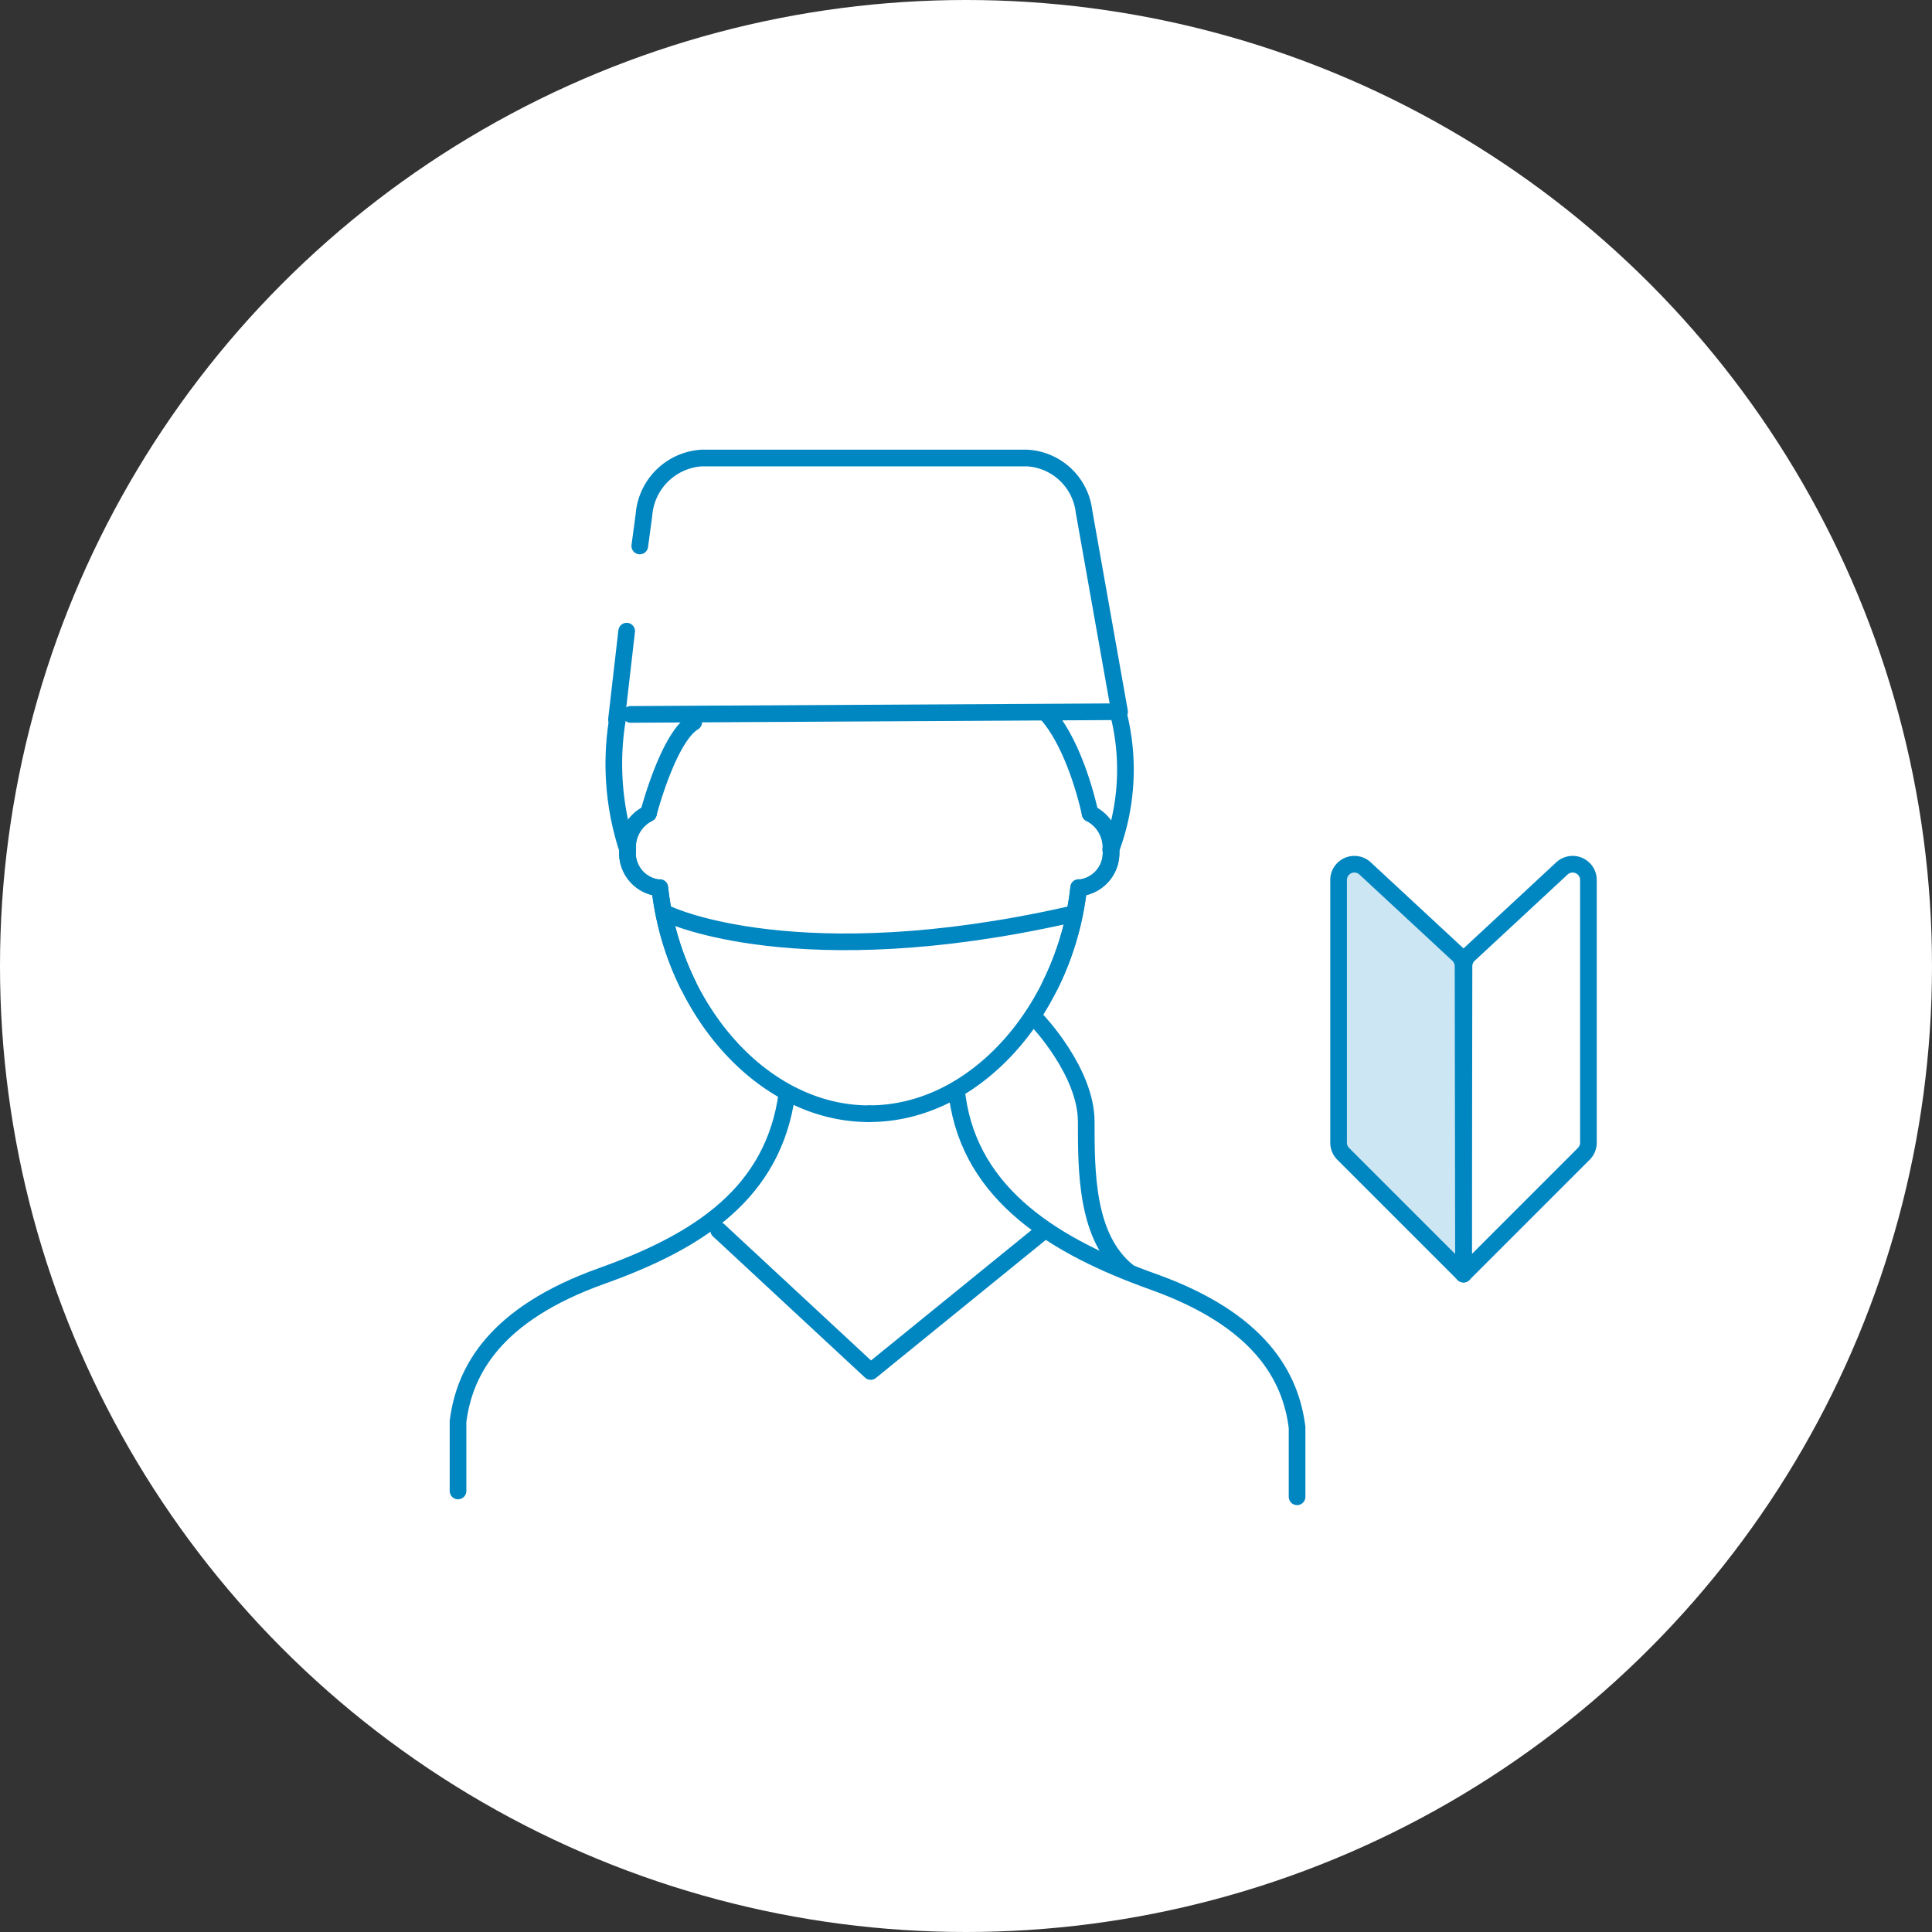<svg xmlns="http://www.w3.org/2000/svg" width="116" height="116"><rect width="100%" height="100%" fill="#333333" stroke="none"/><defs><clipPath id="a"><path data-name="長方形 1207" fill="none" d="M0 0h68.871v63.37H0z"/></clipPath></defs><g data-name="グループ 1216" transform="translate(-600 -2617.5)"><circle data-name="楕円形 51" cx="58" cy="58" r="58" transform="translate(600 2617.5)" fill="#fff"/><g data-name="グループ 1191"><g data-name="グループ 1190" clip-path="url(#a)" transform="translate(627 2644.5)"><path data-name="パス 8268" d="M60.871 49.5l-7.223-7.223a.947.947 0 01-.277-.669V25.836a.947.947 0 011.591-.694l5.582 5.18a.949.949 0 01.3.692z" fill="#cce7f3"/><path data-name="パス 8269" d="M60.871 49.5l-7.223-7.223a.947.947 0 01-.277-.669V25.836a.947.947 0 011.591-.694l5.582 5.18a.949.949 0 01.3.692z" fill="none" stroke="#0086c1" stroke-linecap="round" stroke-linejoin="round"/><path data-name="パス 8270" d="M60.871 49.5l7.223-7.223a.947.947 0 00.277-.669V25.836a.947.947 0 00-1.591-.694l-5.58 5.18a.949.949 0 00-.3.692z" fill="none" stroke="#0086c1" stroke-linecap="round" stroke-linejoin="round"/><path data-name="パス 8271" d="M10.1 16.035a16.486 16.486 0 00.579 7.978" fill="none" stroke="#0086c1" stroke-linecap="round" stroke-linejoin="round"/><path data-name="パス 8272" d="M40.2 16.04a13.665 13.665 0 01-.5 7.974" fill="none" stroke="#0086c1" stroke-linecap="round" stroke-linejoin="round"/><path data-name="パス 8273" d="M30.475 38.831c.809 5.962 5.942 9.047 11.768 11.129 6.422 2.3 8.252 5.694 8.635 8.742v4.168" fill="none" stroke="#0086c1" stroke-linecap="round" stroke-linejoin="round"/><path data-name="パス 8274" d="M20.25 38.665c-.809 5.962-5.289 8.861-11.115 10.943C2.714 51.9.884 55.3.5 58.35v4.169" fill="none" stroke="#0086c1" stroke-linecap="round" stroke-linejoin="round"/><path data-name="パス 8275" d="M38.45 21.842a2.164 2.164 0 011.25 2.172 2.1 2.1 0 01-1.832 2.286c-.035 0-.07 0-.1-.007-.79 7.239-6.116 13.574-12.573 13.574" fill="none" stroke="#0086c1" stroke-linecap="round" stroke-linejoin="round"/><path data-name="パス 8276" d="M14.313 32.13a17.572 17.572 0 01-1.7-5.834c-.035 0-.069.006-.1.006a2.1 2.1 0 01-1.831-2.289 2.305 2.305 0 011.25-2.172" fill="none" stroke="#0086c1" stroke-linecap="round" stroke-linejoin="round"/><path data-name="パス 8277" d="M25.189 39.87c-6.458 0-11.784-6.336-12.574-13.574-.035 0-.069.007-.1.007a2.1 2.1 0 01-1.831-2.29 2.163 2.163 0 011.25-2.171s1.18-4.557 2.716-5.478" fill="none" stroke="#0086c1" stroke-linecap="round" stroke-linejoin="round"/><path data-name="パス 8278" d="M36.066 32.13a17.572 17.572 0 001.7-5.834c.035 0 .069.006.1.006a2.1 2.1 0 001.834-2.289 2.305 2.305 0 00-1.25-2.172s-.778-3.846-2.53-5.9" fill="none" stroke="#0086c1" stroke-linecap="round" stroke-linejoin="round"/><path data-name="パス 8279" d="M13.191 27.925s7.768 3.654 24 0" fill="none" stroke="#0086c1" stroke-linecap="round" stroke-linejoin="round"/><path data-name="パス 8280" d="M11.414 5.78l.25-1.861A3.705 3.705 0 0115.142.5h19.523a3.643 3.643 0 013.419 3.2l2.136 12.032-29.35.162" fill="none" stroke="#0086c1" stroke-linecap="round" stroke-linejoin="round"/><path data-name="線 157" fill="none" stroke="#0086c1" stroke-linecap="round" stroke-linejoin="round" d="M10.015 16.199l.611-5.304"/><path data-name="パス 8281" d="M16.148 46.87l9.128 8.476 10.432-8.476" fill="none" stroke="#0086c1" stroke-linecap="round" stroke-linejoin="round"/><path data-name="パス 8282" d="M35.271 34.264s2.948 3.084 2.948 6.084-.013 6.971 2.494 8.986" fill="none" stroke="#0086c1" stroke-linecap="round" stroke-linejoin="round"/></g></g></g></svg>